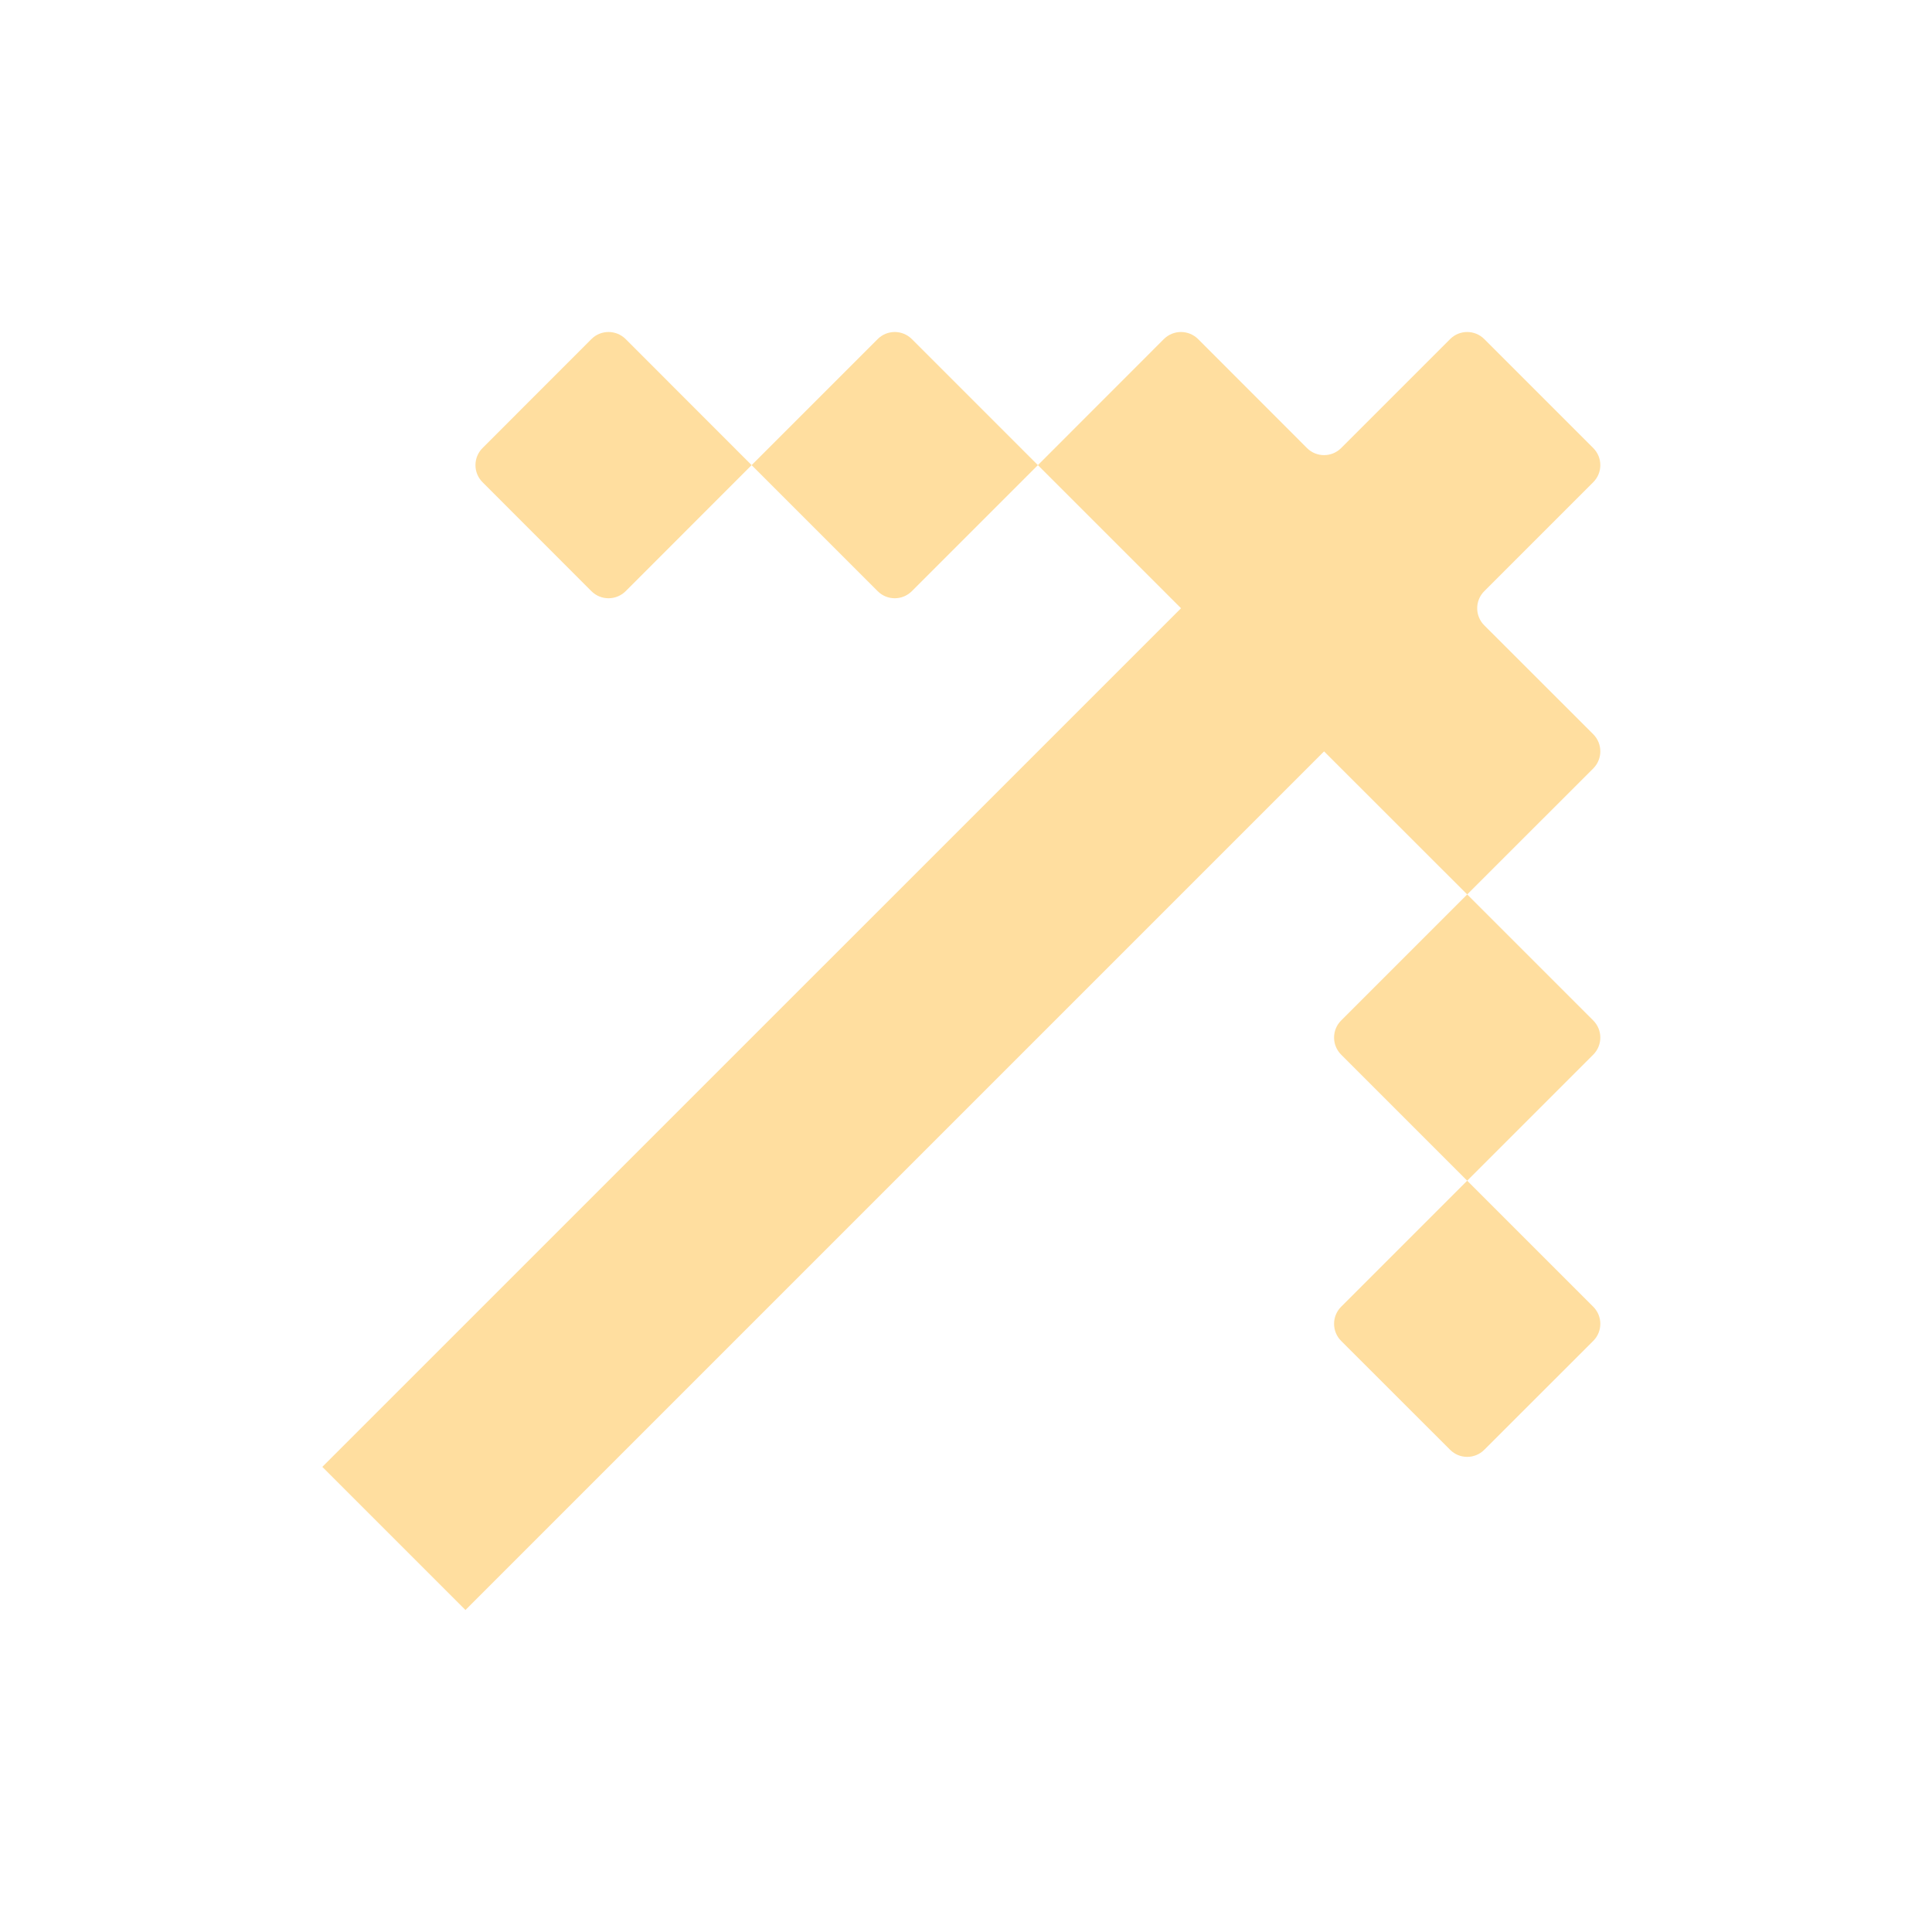 <svg width="24" height="24" viewBox="0 0 24 24" fill="none" xmlns="http://www.w3.org/2000/svg">
<g id="Arrow">
<path id="Vector" d="M4.004 18.222L5.782 20L16.448 9.334L18.226 11.111L19.792 9.546C19.909 9.428 19.909 9.239 19.792 9.121L18.438 7.768C18.321 7.651 18.321 7.461 18.438 7.344L19.792 5.99C19.909 5.873 19.909 5.683 19.792 5.566L18.438 4.212C18.321 4.095 18.131 4.095 18.014 4.212L16.66 5.566C16.543 5.683 16.353 5.683 16.236 5.566L14.883 4.212C14.765 4.095 14.576 4.095 14.458 4.212L12.893 5.778L14.671 7.556L4.004 18.222ZM9.337 5.778L10.903 4.212C11.02 4.095 11.21 4.095 11.327 4.212L12.893 5.778L11.327 7.344C11.21 7.461 11.02 7.461 10.903 7.344L9.337 5.778ZM9.337 5.778L7.772 7.344C7.654 7.461 7.464 7.461 7.347 7.344L5.994 5.99C5.877 5.873 5.877 5.683 5.994 5.566L7.347 4.212C7.464 4.095 7.654 4.095 7.772 4.212L9.337 5.778ZM18.226 14.667L19.792 13.101C19.909 12.984 19.909 12.794 19.792 12.677L18.226 11.111L16.66 12.677C16.543 12.794 16.543 12.984 16.66 13.101L18.226 14.667ZM18.226 14.667L16.66 16.233C16.543 16.35 16.543 16.54 16.66 16.657L18.014 18.01C18.131 18.127 18.321 18.127 18.438 18.01L19.792 16.657C19.909 16.54 19.909 16.35 19.792 16.233L18.226 14.667Z" fill="#FFDE9F"/>
</g>
</svg>
